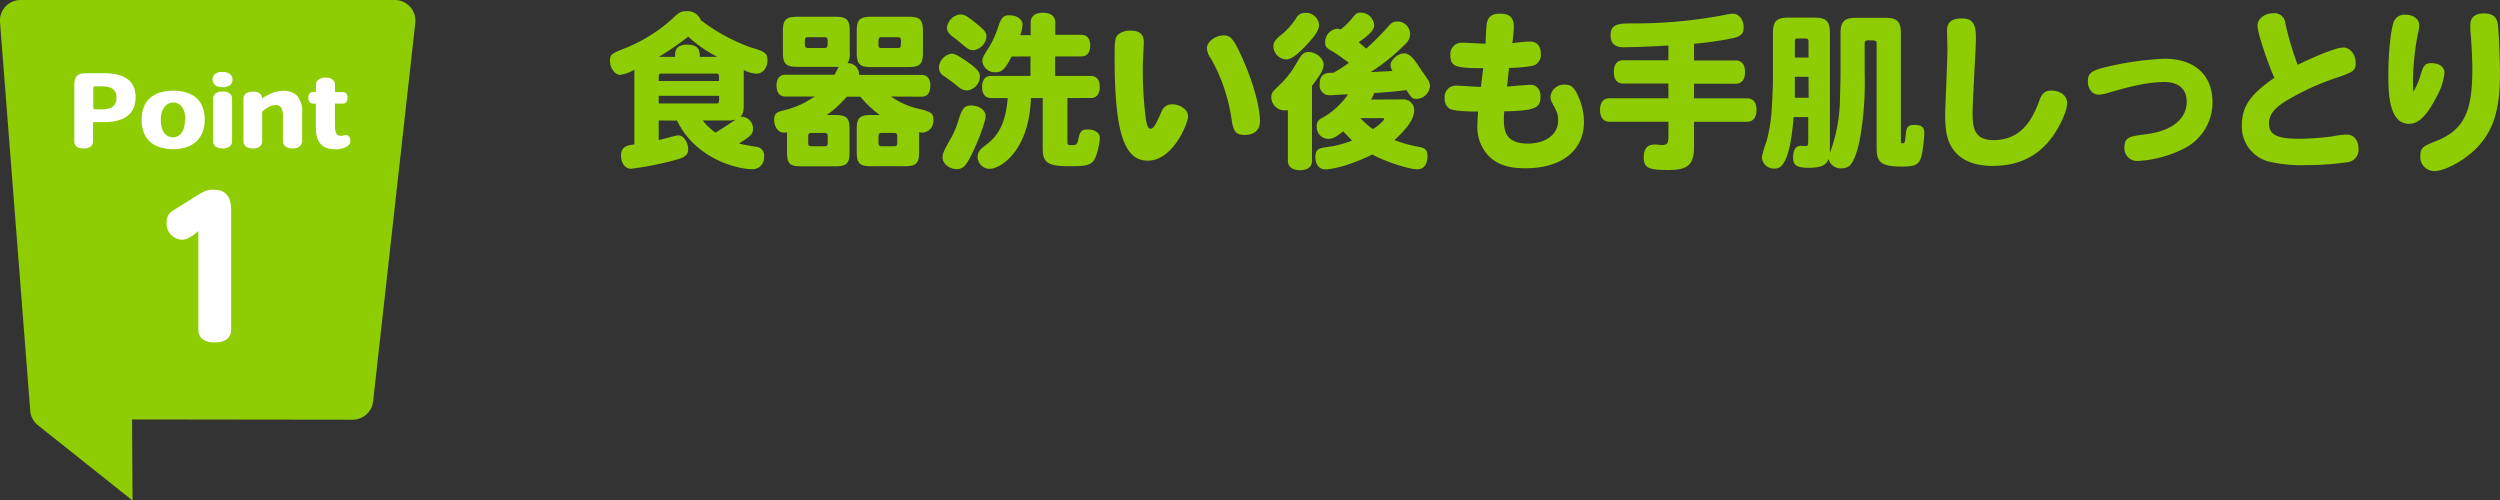 <svg xmlns="http://www.w3.org/2000/svg" viewBox="0 0 534 106.86"><rect x="0" y="0" width="534" height="106.86" fill="#333333" stroke="none"/><defs><style>.cls-1{fill:#8ecd03;}.cls-2{fill:#fff;}</style></defs><g id="レイヤー_2" data-name="レイヤー 2"><g id="レイヤー_4" data-name="レイヤー 4"><path class="cls-1" d="M140.7,25.73v4.18c.68-.11,3.6-1,4.21-1,1.08,0,2.09,1.47,2.09,3,0,1.34-1,1.8-3,2.34a72,72,0,0,1-9.19,1.8c-1.26,0-2.16-1.15-2.16-2.88s1.23-2.19,2.85-2.3V15.43a2.86,2.86,0,0,1,0-.54A8.26,8.26,0,0,1,132.42,16c-1.09,0-2.13-1.51-2.13-3s.4-1.55,3.75-2.92A33.7,33.7,0,0,0,143.62,4c1.4-1.37,1.87-1.62,3.09-1.62a3.06,3.06,0,0,1,3,1.94,39.55,39.55,0,0,0,10.55,5.77c3.21.93,3.67,1.29,3.67,2.84s-1,2.81-2.37,2.81a6.72,6.72,0,0,1-2.7-.79,2.43,2.43,0,0,1,0,.5v7c0,1.36-.18,2-.72,2.48a1.05,1.05,0,0,1,.33,0,2.52,2.52,0,0,1,2.37,2.49c0,1.26-.47,1.62-3,3.24,1.19.29,2.52.51,3.67.69a1.84,1.84,0,0,1,1.69,2.12,2.46,2.46,0,0,1-2.59,2.67c-2.92,0-12-2.09-16-10.38Zm12.53-13.58A28.76,28.76,0,0,1,147,7.83a63.5,63.5,0,0,1-6.27,4.32h3.46c0-1.08,0-2.62,2.63-2.62s2.66,1.58,2.66,2.62Zm-11.92,3.57c-.61,0-.61.14-.61,1.58h12.89c0-1.44,0-1.58-.61-1.58Zm-.61,6.38H153c.61,0,.61-.15.61-1.63H140.7Zm9.4,3.63a12.67,12.67,0,0,0,2.74,2.6c1.62-1,2.27-1.41,4.28-2.78a6.7,6.7,0,0,1-1.73.18Z"/><path class="cls-1" d="M190.33,20.62a16.23,16.23,0,0,0,5.8,2.59c2.84.69,3.24,1,3.24,2.38A2.5,2.5,0,0,1,197,28.33a2.79,2.79,0,0,1-.68-.11V32.5c0,2.38-.65,3-3,3H186c-2.38,0-3-.65-3-3V27.57c0-2.38.65-3,3-3h1.91a24,24,0,0,1-4.15-3.92h-2.88a23.89,23.89,0,0,1-4.28,3.92h1.8c2.45,0,3.06.62,3.06,3v4.9c0,2.45-.61,3.06-3.06,3.06H171.1c-2.42,0-3-.61-3-3.06V28.25a2.22,2.22,0,0,1-.68.08c-1.16,0-2.06-1.19-2.06-2.78,0-1.11.43-1.58,1.77-1.91a19.81,19.81,0,0,0,4.82-1.76c.62-.36,1.62-1,2.16-1.26h-6.37c-1.19,0-1.87-.83-1.87-2.34s.68-2.31,1.87-2.31h10.52c.14-.25.75-1.44.9-1.69a2.07,2.07,0,0,1-.65,0h-8.21c-2.42,0-3.07-.65-3.07-3.07V6.64c0-2.41.65-3.06,3.07-3.06h8.14c2.41,0,3.06.65,3.06,3.06v4.61a3.37,3.37,0,0,1-.47,2.24A2.4,2.4,0,0,1,183.49,16h13.39c1.19,0,1.84.83,1.84,2.31s-.65,2.34-1.84,2.34ZM172.72,7.94c-.8,0-.8.18-.8,1.51,0,.62.18.8.8.8H176c.75,0,.79-.15.79-1.52,0-.61-.18-.79-.79-.79Zm.72,20.46c-.65,0-.8.14-.8.79v1.26c0,.65.15.79.8.79H176c.65,0,.8-.14.8-.79V29.19c0-.65-.15-.79-.8-.79ZM183,6.64c0-2.41.65-3.06,3-3.06h8.14c2.37,0,3,.65,3,3.06v4.61c0,2.42-.65,3.07-3,3.07H186c-2.38,0-3-.65-3-3.07Zm5.44,21.76c-.65,0-.79.14-.79.79v1.26c0,.65.14.79.79.79h2.41c.65,0,.8-.14.8-.79V29.19c0-.65-.15-.79-.8-.79Zm0-20.46c-.8,0-.8.14-.8,1.55,0,.76.18.76.8.76h3.24c.76,0,.76-.15.76-1.55,0-.62-.15-.76-.76-.76Z"/><path class="cls-1" d="M203.22,11.47c.65,0,1.19.25,2.6,1.19,2.62,1.73,3.49,2.63,3.49,3.67a3.1,3.1,0,0,1-2.74,3,3.3,3.3,0,0,1-1.91-.8c-.93-.79-2.41-1.87-3.28-2.45a2,2,0,0,1-.82-1.58A3.13,3.13,0,0,1,203.22,11.47Zm7.31,13.33c0,1.58-2.84,8.5-4.14,10.19a2.4,2.4,0,0,1-2,1.15c-1.58,0-3.06-1.19-3.06-2.45,0-.86.25-1.44,1.48-3.63a18.5,18.5,0,0,0,1.91-4.36c.83-2.63,1.29-3.17,2.77-3.17C209.16,22.53,210.53,23.54,210.53,24.8ZM205.06,3.08c1,0,1.73.47,4.1,2.45,1.19,1,1.55,1.51,1.55,2.19a3.17,3.17,0,0,1-2.81,3c-.82,0-1.08-.14-3-1.8q-.37-.32-1.41-1.08c-.82-.65-1.22-1.22-1.22-1.87A3.22,3.22,0,0,1,205.06,3.08Zm11,9c-1.3,2.63-2.05,3.35-3.35,3.35a2.68,2.68,0,0,1-2.88-2.31c0-.72.14-1,1.4-3A19.66,19.66,0,0,0,213.13,6c.68-2.16,1.18-2.74,2.45-2.74,1.62,0,2.84.87,2.84,2a7.75,7.75,0,0,1-.5,2.24h2.23V4.84c0-1.37.94-2.12,2.63-2.12s2.63.75,2.63,2.12v2.6H231c1.18,0,1.87.82,1.87,2.3s-.69,2.31-1.87,2.31h-5.62v4.17H233c1.23,0,1.91.87,1.91,2.38s-.72,2.34-1.91,2.34H228v8.94C228,31,228,31,229.05,31c.86,0,1.08-.22,1.29-1.3.33-1.66.72-2.05,2-2.05,1.55,0,2.59.72,2.59,1.87a15.49,15.49,0,0,1-.68,3.39c-.76,2.59-2.2,2.59-6.09,2.59-5,0-5.44-1.15-5.44-4.25V20.94h-2.52c-.32,11-6.27,15.13-8.9,15.13a2.61,2.61,0,0,1-2.48-2.48c0-1.09.36-1.59,2-2.81,2.52-1.91,4-4.65,4.43-9.84h-3.57c-1.22,0-1.91-.86-1.91-2.34s.65-2.38,1.88-2.38h8.46V12.05Z"/><path class="cls-1" d="M244.32,9c0,.43-.14,2.88-.14,3.38-.08.83-.08,1.77-.08,2.81a80.84,80.84,0,0,0,.69,10.49c.28,1.36.5,1.83,1,1.83.71,0,1.36-1.55,2.34-3.71a2.27,2.27,0,0,1,2.34-1.51c1.73,0,3.31,1.22,3.31,2.56s-3.13,9.47-8.61,9.47c-5.11,0-7.09-6.2-7.09-22.12,0-3.49.1-4.17.72-4.79a3.83,3.83,0,0,1,2.63-.86C243.38,6.5,244.32,7.33,244.32,9Zm21.21,3.82c2.13,4.72,3.6,10.08,3.6,13,0,1.94-1.18,3-3.27,3-1.84,0-2.45-.72-2.81-3.45a37,37,0,0,0-4.4-12.86,4.31,4.31,0,0,1-.86-2.2c0-1.37,1.8-2.74,3.53-2.74C262.9,7.54,263.55,8.34,265.53,12.77Z"/><path class="cls-1" d="M275.09,23.5a2.66,2.66,0,0,1-.72.07,2.81,2.81,0,0,1-2.81-2.92c0-.75.14-.93,1.55-2.3a19.83,19.83,0,0,0,3.7-4.65c1.23-2.16,1.66-2.59,2.67-2.59,1.66,0,3.24,1.33,3.24,2.7,0,1.15-.75,2.2-2.48,4.54v16c0,1.33-.94,2-2.56,2s-2.59-.72-2.59-2Zm6.66-18.19c0,1.05-.72,2.2-2.67,4.29-2.19,2.3-3.27,3.09-4.43,3.09A2.86,2.86,0,0,1,272,9.85c0-.72.36-1.33,1.37-2.16a15.22,15.22,0,0,0,3.45-3.75,2.12,2.12,0,0,1,2-1.19A2.79,2.79,0,0,1,281.75,5.31Zm17.83,15.92a2.29,2.29,0,0,1,2.48,2.49c0,1.65-1.62,3.89-4.21,6.19A26,26,0,0,0,303,31.35c1.47.25,1.91.76,1.91,2,0,1.73-.8,2.81-2.13,2.81-1.91,0-7.06-1.69-9.65-3.17-6.05,3-9.73,3.2-10,3.2-1.29,0-2.16-1-2.16-2.59s.54-1.94,2.49-2.2A19.63,19.63,0,0,0,288.81,30c-.4-.36-1-1-1.91-1.95-1.55,1.26-2.27,1.62-3.24,1.62a2.53,2.53,0,0,1-2.41-2.7,1.74,1.74,0,0,1,.93-1.66,16.35,16.35,0,0,0,5.76-5.15c-1.33,0-2.91.18-3.89.18a2.07,2.07,0,0,1-2.16-2.37c0-2.42,1.59-2.42,2.92-2.42a34.62,34.62,0,0,0,3.31-2.12,42.31,42.31,0,0,0-3.56-2.49c-1.19-.64-1.51-1-1.51-1.8a2.88,2.88,0,0,1,2.52-3,2,2,0,0,1,.79.15,15.23,15.23,0,0,0,2.49-2.42c.71-1,1.07-1.18,1.8-1.18a2.93,2.93,0,0,1,2.88,2.66c0,1-.9,2-3.32,3.67.54.44,1.08.94,1.62,1.37a59.44,59.44,0,0,0,4.51-4.53c.86-1,1.29-1.27,2.19-1.27a2.7,2.7,0,0,1,2.67,2.71,3,3,0,0,1-1.15,2.23,41.8,41.8,0,0,1-7.28,5.87c1.51-.07,3.13-.14,4.68-.25a2.32,2.32,0,0,1-.43-1.23c0-1.15,1.59-2.52,2.92-2.52s2.3,1.55,3.49,3.32c.72,1.11,1.3,1.83,1.66,2.44a2.77,2.77,0,0,1,.36,1.23,3,3,0,0,1-2.85,2.74c-.93,0-1.08-.22-2.19-1.88-2.06.26-4.47.47-6.85.62a8.29,8.29,0,0,1-.72,1.4Zm-9,4a17.28,17.28,0,0,0,2.66,2.35c1.09-.65,2.42-1.84,2.42-2.2,0-.11-.11-.15-.36-.15Z"/><path class="cls-1" d="M326.78,8.88c1.51,0,2.34.93,2.34,2.59a2.37,2.37,0,0,1-2,2.63,30.12,30.12,0,0,1-4.79.4c-.15,1.26-.26,2.66-.44,4,.8-.07,4.58-.39,4.94-.39,1.4,0,2.23,1,2.23,2.52,0,2.2-.83,2.95-6.73,3.13-.58,0-.76,0-1,0a9.82,9.82,0,0,0-.1,1.55c0,2.12,0,5.36,5.11,5.36,3.86,0,6.48-2,6.48-4.93,0-1.37-.29-1.95-1.22-3.67a2.88,2.88,0,0,1-.43-1.41,2.93,2.93,0,0,1,3.09-2.59c1.41,0,2.13.68,3.07,3a13.2,13.2,0,0,1,1,5c0,6.09-4.79,9.87-12.49,9.87-3.64,0-5.95-.75-7.82-2.59a8.86,8.86,0,0,1-2.45-6.52c0-.68.07-1.73.15-3-3.25,0-5.34-.22-6.06-.58A2.47,2.47,0,0,1,308.59,21a2.39,2.39,0,0,1,2.55-2.7c.8,0,4.44.26,5.19.26.14-1.37.33-2.63.47-4-5.76,0-7-.29-7-2.74a2.45,2.45,0,0,1,2.64-2.7c.75,0,4.14.22,4.86.22.07-1.05.11-2.27.18-3.42.11-2.16.93-3,2.92-3,.82,0,2.95,0,2.95,2.7a25.72,25.72,0,0,1-.33,3.6C324.29,9.06,325.7,8.88,326.78,8.88Z"/><path class="cls-1" d="M356.37,9.71c-4.54.32-9.15.39-9.58.39-1.87,0-2.77-.83-2.77-2.52C344,5,345.82,5,349.17,5A101.26,101.26,0,0,0,368.4,3.19a7.25,7.25,0,0,1,1.77-.26c1.29,0,2.27,1.26,2.27,3,0,1.19-.54,1.8-2.16,2.19a70.52,70.52,0,0,1-8.43,1.23v3.56h8.89c1.3,0,2,.91,2,2.49s-.68,2.49-2,2.49h-8.89V21h11.34c1.3,0,2,.91,2,2.49s-.72,2.52-2,2.52H361.85v5.22c0,3.93-1.23,5.08-5.48,5.08s-5.26-.43-5.26-2.73c0-1.84.76-2.71,2.38-2.71.43,0,1.23.11,1.66.11.9,0,1.22-.43,1.22-1.55V26h-12.6c-1.26,0-2-.9-2-2.52s.72-2.49,2-2.49h12.6V17.85h-9.65c-1.3,0-2-.87-2-2.49s.68-2.49,2-2.49h9.65Z"/><path class="cls-1" d="M398.3,16a68.53,68.53,0,0,1-1.12,14.2c-.61,2.7-1.33,4.5-2.12,5.22a2.87,2.87,0,0,1-1.73.54,2.63,2.63,0,0,1-2.74-2c-.54,1.37-1.69,1.88-4.25,1.88S383,35.35,383,33.59c0-1.55.61-2.45,1.69-2.45.14,0,.79.07.94.07.5,0,.61-.22.61-1.08V25h-3.13c-.8,10.66-3,11-4,11a2.58,2.58,0,0,1-2.78-2.34,17.83,17.83,0,0,1,1-3.46,34.42,34.42,0,0,0,1.08-6.34c.18-2.81.29-5.51.29-7V7.15c0-2.63.75-3.39,3.34-3.39h5.48c2.59,0,3.35.76,3.35,3.39V31.64c0,.18,0,.43,0,1A34.1,34.1,0,0,0,393,21.92c.07-3.14.14-4.69.14-6.6V7.15c0-2.56.79-3.35,3.38-3.35h6.16c2.56,0,3.35.79,3.35,3.35V30c0,.61.07.61.43.61s.47-.18.58-1.58c.15-1.91.47-2.34,1.84-2.34,1.58,0,2.16.46,2.16,1.8a30.63,30.63,0,0,1-.32,3.17c-.4,3.31-1.09,3.92-4.29,3.92-4.5,0-5.58-.75-5.58-4V9.38c0-.76-.18-.76-1.8-.76-.58,0-.76.18-.76.76Zm-12,.4h-2.92c0,1.62,0,3,0,4.47h2.95Zm-2.92-4.11h2.92V9c0-.64-.14-.79-.79-.79h-1.34c-.64,0-.79.15-.79.79Z"/><path class="cls-1" d="M422.06,8c0,2.52-.72,13.54-.72,15.77,0,2.88,0,6.16,4.4,6.16,4.72,0,7.74-2.56,9.8-8.28.61-1.77,1.26-2.31,2.66-2.31,1.95,0,3.35,1.12,3.35,2.7s-1.48,4.87-3.13,7.13c-3.06,4.22-7.24,6.27-12.79,6.27-4.39,0-7.42-1.47-9-4.43-.86-1.62-1.15-3.42-1.15-6.84,0-.43.5-11.56.5-13.76,0-.61-.1-3.35-.1-3.93,0-1.69,1-2.55,3.09-2.55C421.27,3.91,422.06,5,422.06,8Z"/><path class="cls-1" d="M449.11,14.5a65.14,65.14,0,0,1,13.22-1.95c6.44,0,10.26,3.46,10.26,9.29A11,11,0,0,1,467,31.46a24.43,24.43,0,0,1-10.37,2.92,2.7,2.7,0,0,1-2.84-3c0-2.12,1.22-2.27,4.53-2.7,5.55-.68,8.76-3.24,8.76-6.95,0-2.7-1.7-4.21-4.79-4.21-3.93,0-8.65,1.33-11.82,2.27a8.08,8.08,0,0,1-2.19.43c-1.34,0-2.31-1.19-2.31-2.85S446.73,15.14,449.11,14.5Z"/><path class="cls-1" d="M482.21,5.45c0-1.4,1.51-2.62,3.28-2.62A2.33,2.33,0,0,1,488.15,5a69.38,69.38,0,0,0,2.63,8.86c1.84-.94,7.85-3.71,9.76-3.71,1.44,0,2.63,1.48,2.63,3.28s-.54,2-5.22,3.56a56.11,56.11,0,0,0-10.16,4.87c-2.23,1.51-3.13,2.81-3.13,4.5,0,2.41,1.69,3.28,6.34,3.28a58,58,0,0,0,7.2-.51,21.12,21.12,0,0,1,3.06-.39c1.48,0,2.52,1.22,2.52,3a2.7,2.7,0,0,1-2.34,2.91,63.19,63.19,0,0,1-9,.62,30,30,0,0,1-7.17-.62,7.7,7.7,0,0,1-6.41-7.92c0-3.53,1.48-6,5.19-8.82a15.11,15.11,0,0,1,1.76-1.27C484.73,14.32,482.21,7.29,482.21,5.45Z"/><path class="cls-1" d="M515.49,19.61a16.27,16.27,0,0,0,1.62-3.85c.57-1.88,1-2.27,2.23-2.27,1.69,0,2.81.83,2.81,2.09a13.54,13.54,0,0,1-1.73,5.15c-2.13,4.1-3.82,5.72-5.87,5.72-4.4,0-4.4-7.09-4.4-10.51,0-4.58.47-9.19,1.12-11.21a2.43,2.43,0,0,1,2.59-1.58c1.66,0,2.89.94,2.89,2.23a5.94,5.94,0,0,1-.11,1,55.26,55.26,0,0,0-1.23,10.84C515.41,18,515.45,18.82,515.49,19.61ZM533.64,6.32c.25,3.39.36,8.18.36,9.22,0,7.71-1.3,12.07-4.68,15.74-2.56,2.81-7,5.26-9.33,5.26a3,3,0,0,1-3-3.31c0-1.77.76-2.06,3.53-3.17,6.13-2.49,7.57-6.78,7.57-15.31,0-2.06-.18-5.91-.43-8.32,0-.43,0-.83,0-1.12,0-1.55,1-2.45,2.88-2.45C533.42,2.86,533.53,4.63,533.64,6.32Z"/><path class="cls-1" d="M84.33,0H4.4A4.4,4.4,0,0,0,0,4.74c1.3,16.64,5.6,72,6.46,83a4.36,4.36,0,0,0,1.65,3.1l20.2,16.07-.1-17.32,47.1.06a4.42,4.42,0,0,0,4.39-3.92l9-80.79A4.4,4.4,0,0,0,84.33,0Z"/><path class="cls-2" d="M22.09,26.09H19.87v4.09c0,1-.71,1.53-2,1.53s-2-.52-2-1.53l0-12c0-1.89.65-2.54,2.53-2.54h3.82c4.86,0,6.75,2,6.75,5.08C28.93,24.58,26.37,26.09,22.09,26.09ZM22,18.44h-1.6c-.41,0-.48.11-.48.48v3.94c0,.42.07.49.48.49h1.49c1.81,0,3-.65,3-2.52S23.46,18.44,22,18.44Z"/><path class="cls-2" d="M37,31.86c-4.7,0-6.75-2.6-6.75-6.25,0-4.32,2.7-6.23,6.75-6.23s6.73,1.91,6.73,6.23v0C43.69,29.4,41.4,31.86,37,31.86Zm2.6-6.25c0-2.68-1.32-3.73-2.6-3.73S34.34,23,34.34,25.61s1.22,3.73,2.62,3.73h0c1.36,0,2.56-1.21,2.56-3.73Z"/><path class="cls-2" d="M47.51,18.63c-1.3,0-2.1-.59-2.1-1.66s.8-1.61,2.1-1.61,2.16.57,2.16,1.66S48.81,18.63,47.51,18.63Zm.06,13.08c-1.24,0-2.06-.5-2.06-1.53V21.1c0-1,.82-1.57,2.06-1.57s2,.57,2,1.57v9.06C49.54,31.17,48.79,31.71,47.57,31.71Z"/><path class="cls-2" d="M62.5,31.71c-1.28,0-2.06-.61-2.06-1.61V25.17A4.31,4.31,0,0,0,60.07,23a1.27,1.27,0,0,0-1.16-.54,3.29,3.29,0,0,0-1.42.33A7.76,7.76,0,0,0,56,23.85v6.27c0,1.05-.76,1.59-2,1.59s-2-.57-2-1.59v-9c0-1,.75-1.55,2.05-1.55,1.47,0,1.89.71,1.93,1.43H56a12.19,12.19,0,0,1,2.13-1.14,6.17,6.17,0,0,1,2.31-.44,3.91,3.91,0,0,1,3.1,1.12,5.22,5.22,0,0,1,1,3.5v6.1C64.49,31.1,63.75,31.71,62.5,31.71Z"/><path class="cls-2" d="M74.2,31.23a4.46,4.46,0,0,1-2.52.65c-2.28,0-4.21-.86-4.21-4.66V22.13h-.61c-.65,0-1-.52-1-1.26s.36-1.21,1-1.21h.61V18.15c0-1,.86-1.57,2.09-1.57s2,.56,2,1.57v1.51h1.68c.65,0,1,.48,1,1.21s-.36,1.26-1,1.26h-1.7v4.53c0,1.76.4,2.35,1.22,2.35.52,0,.67-.15,1.07-.15.67,0,1,.48,1,1.17A1.39,1.39,0,0,1,74.2,31.23Z"/><path class="cls-2" d="M42.37,49.37c-1.47,1.26-2.56,1.84-3.53,1.84a3.47,3.47,0,0,1-3.26-3.73,2.82,2.82,0,0,1,1.63-2.64c1-.67,2.14-1.34,3.56-2.26,3.06-1.93,3.4-2.06,4.91-2.06,2.43,0,3.69,1.43,3.69,4.2V70.38c0,1.8-1.26,2.76-3.52,2.76s-3.48-1-3.48-2.76Z"/></g></g></svg>
